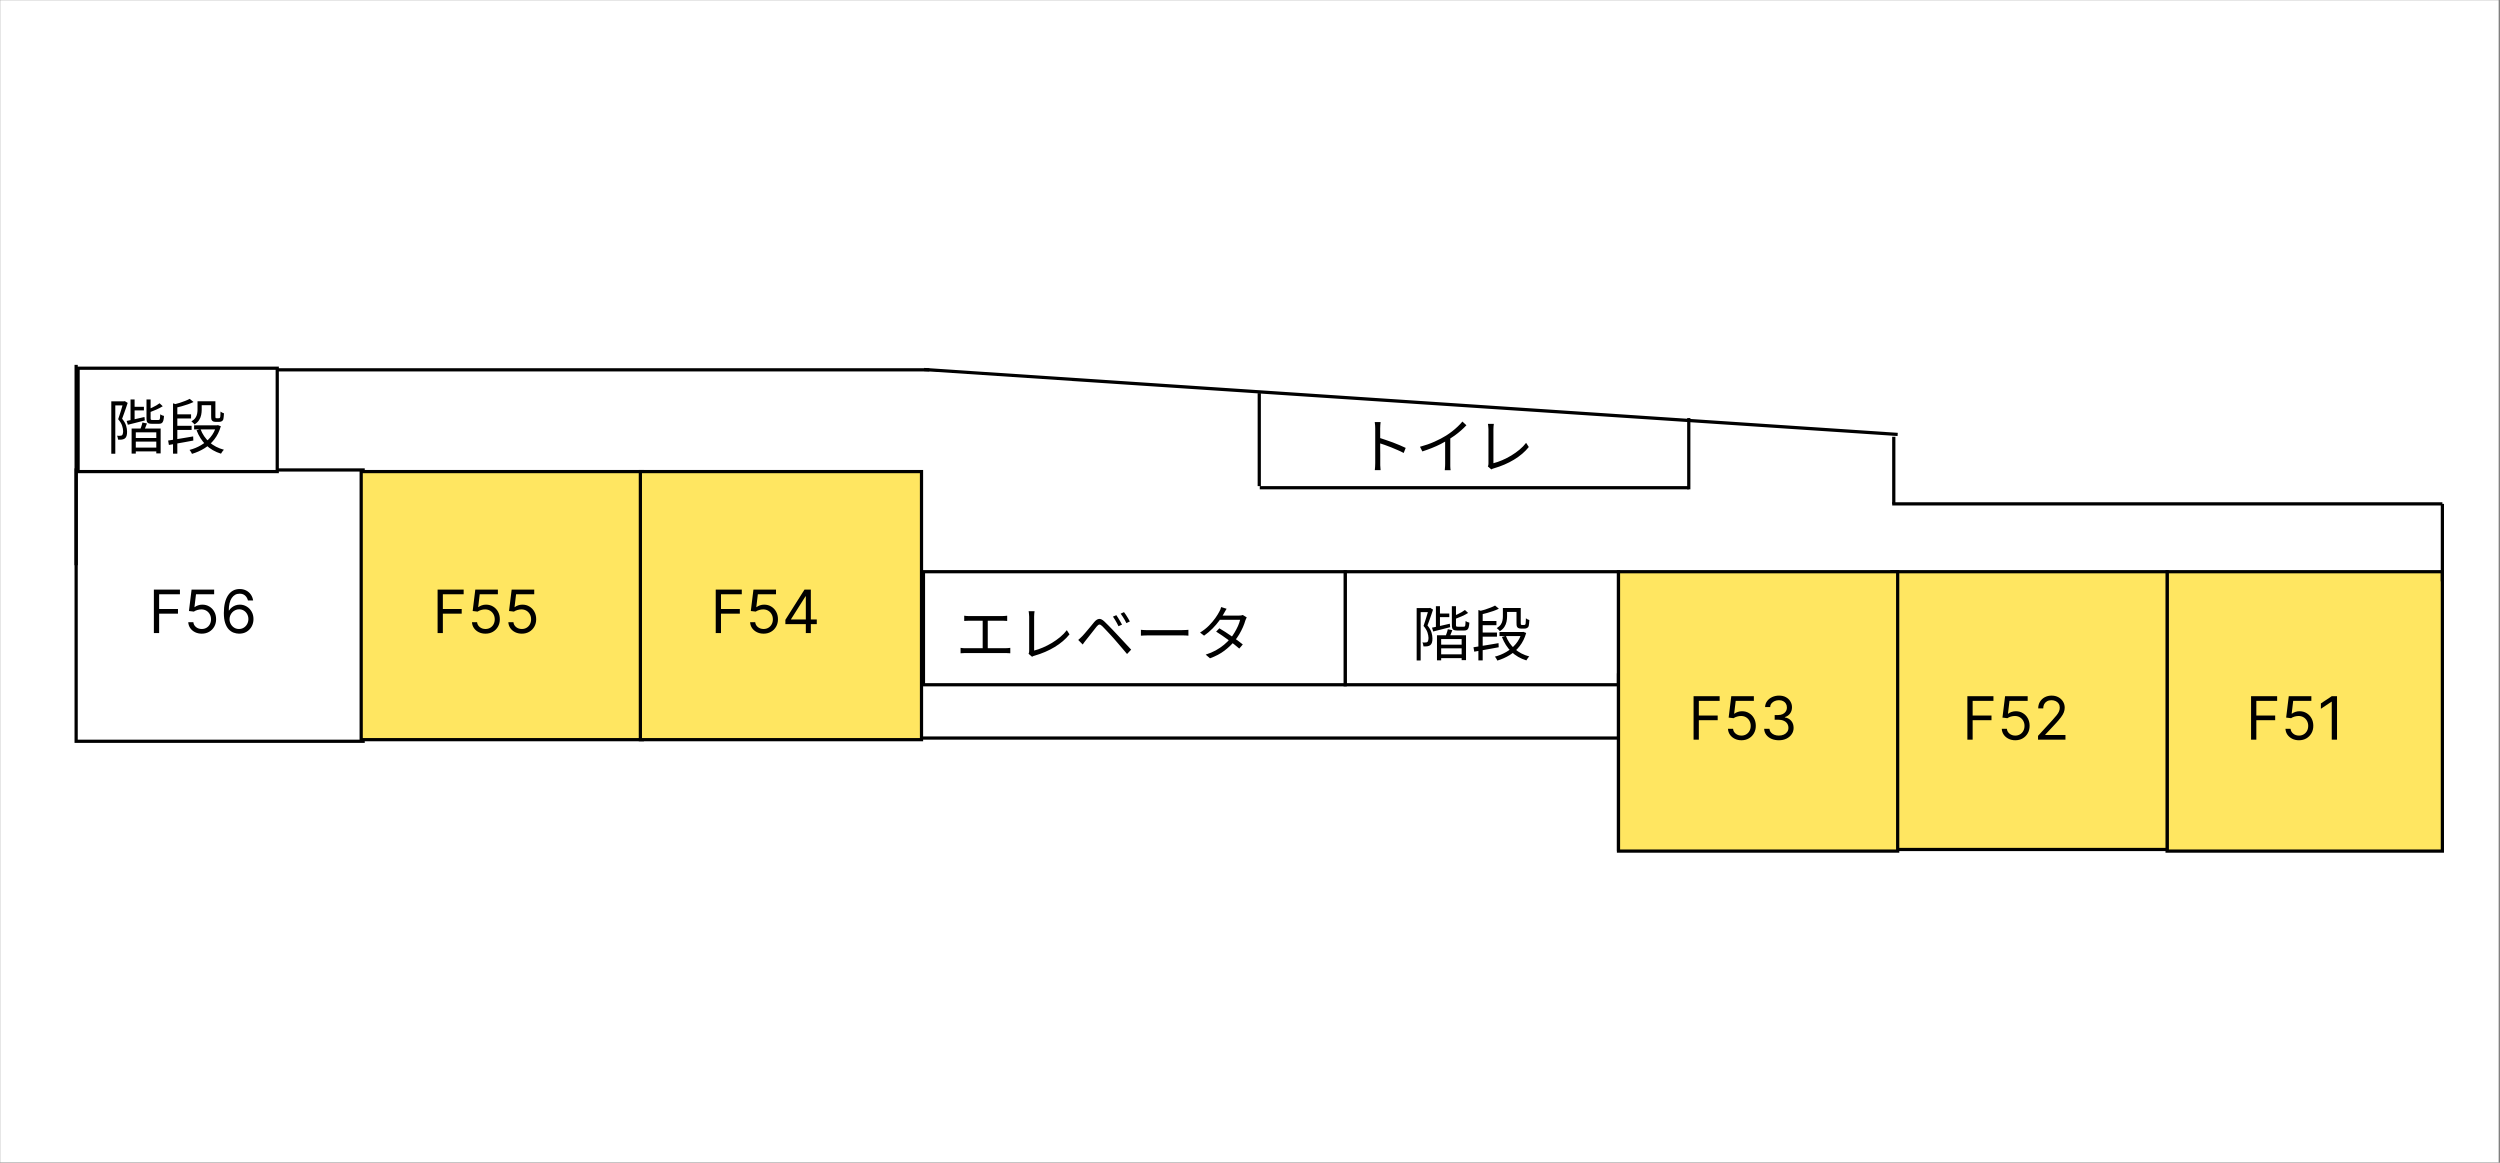 <svg width="1548" height="720" viewBox="0 0 1548 720" fill="none" xmlns="http://www.w3.org/2000/svg">
<rect x="0" y="0" width="1548" height="720" fill="#808080" stroke="none"/>
<g clip-path="url(#clip0_14_105)">
<mask id="mask0_14_105" style="mask-type:luminance" maskUnits="userSpaceOnUse" x="0" y="0" width="1548" height="720">
<path d="M0 720H1547.38V0H0V720Z" fill="white"/>
</mask>
<g mask="url(#mask0_14_105)">
<path d="M0 720H1547.38V0H0V720Z" fill="white"/>
<path d="M1341.87 527H1512.32V354H1341.87V527Z" fill="#FFE661" stroke="black" stroke-width="2" stroke-miterlimit="8"/>
<path d="M1393.86 458V431.091H1410V433.982H1397.12V443.074H1408.79V445.964H1397.12V458H1393.86ZM1423.52 458.368C1421.97 458.368 1420.59 458.061 1419.35 457.448C1418.12 456.835 1417.13 455.994 1416.38 454.925C1415.64 453.857 1415.23 452.639 1415.16 451.273H1418.31C1418.44 452.49 1418.99 453.498 1419.97 454.295C1420.96 455.083 1422.14 455.477 1423.52 455.477C1424.62 455.477 1425.6 455.219 1426.46 454.702C1427.33 454.185 1428.01 453.476 1428.5 452.574C1429 451.663 1429.24 450.633 1429.24 449.486C1429.24 448.312 1428.99 447.265 1428.47 446.346C1427.96 445.417 1427.26 444.686 1426.37 444.151C1425.47 443.617 1424.45 443.345 1423.31 443.337C1422.48 443.328 1421.64 443.455 1420.77 443.718C1419.9 443.972 1419.19 444.3 1418.63 444.703L1415.58 444.335L1417.21 431.091H1431.19V433.982H1419.94L1419 441.918H1419.15C1419.71 441.48 1420.4 441.116 1421.23 440.827C1422.06 440.538 1422.93 440.393 1423.83 440.393C1425.48 440.393 1426.95 440.788 1428.23 441.576C1429.53 442.356 1430.55 443.424 1431.28 444.782C1432.03 446.14 1432.4 447.69 1432.4 449.433C1432.4 451.15 1432.01 452.683 1431.24 454.032C1430.48 455.372 1429.43 456.432 1428.09 457.212C1426.75 457.982 1425.22 458.368 1423.52 458.368ZM1447.08 431.091V458H1443.82V434.507H1443.66L1437.09 438.869V435.558L1443.82 431.091H1447.08Z" fill="black"/>
<path d="M1171.42 526H1341.87V354H1171.42V526Z" fill="#FFE661" stroke="black" stroke-width="2" stroke-miterlimit="8"/>
<path d="M1218.2 458V431.091H1234.34V433.982H1221.46V443.074H1233.13V445.964H1221.46V458H1218.2ZM1247.85 458.368C1246.31 458.368 1244.92 458.061 1243.69 457.448C1242.45 456.835 1241.46 455.994 1240.72 454.925C1239.97 453.857 1239.57 452.639 1239.5 451.273H1242.65C1242.77 452.49 1243.32 453.498 1244.31 454.295C1245.3 455.083 1246.48 455.477 1247.85 455.477C1248.96 455.477 1249.94 455.219 1250.8 454.702C1251.66 454.185 1252.34 453.476 1252.83 452.574C1253.33 451.663 1253.58 450.633 1253.58 449.486C1253.58 448.312 1253.32 447.265 1252.81 446.346C1252.3 445.417 1251.6 444.686 1250.7 444.151C1249.81 443.617 1248.79 443.345 1247.64 443.337C1246.82 443.328 1245.97 443.455 1245.11 443.718C1244.24 443.972 1243.53 444.3 1242.97 444.703L1239.92 444.335L1241.55 431.091H1255.53V433.982H1244.28L1243.33 441.918H1243.49C1244.04 441.48 1244.73 441.116 1245.57 440.827C1246.4 440.538 1247.27 440.393 1248.17 440.393C1249.82 440.393 1251.28 440.788 1252.57 441.576C1253.87 442.356 1254.88 443.424 1255.62 444.782C1256.36 446.14 1256.74 447.69 1256.74 449.433C1256.74 451.15 1256.35 452.683 1255.58 454.032C1254.82 455.372 1253.77 456.432 1252.43 457.212C1251.09 457.982 1249.56 458.368 1247.85 458.368ZM1261.95 458V455.635L1270.84 445.912C1271.88 444.773 1272.74 443.783 1273.41 442.942C1274.09 442.093 1274.59 441.296 1274.91 440.551C1275.24 439.798 1275.41 439.009 1275.41 438.186C1275.41 437.24 1275.18 436.421 1274.73 435.729C1274.28 435.037 1273.67 434.503 1272.89 434.126C1272.11 433.749 1271.23 433.561 1270.26 433.561C1269.23 433.561 1268.32 433.776 1267.55 434.205C1266.79 434.625 1266.2 435.217 1265.78 435.979C1265.37 436.741 1265.16 437.634 1265.16 438.659H1262.06C1262.06 437.082 1262.42 435.698 1263.15 434.507C1263.88 433.316 1264.87 432.387 1266.12 431.722C1267.38 431.056 1268.8 430.723 1270.36 430.723C1271.94 430.723 1273.34 431.056 1274.56 431.722C1275.77 432.387 1276.73 433.285 1277.42 434.415C1278.11 435.545 1278.46 436.802 1278.46 438.186C1278.46 439.176 1278.28 440.144 1277.92 441.09C1277.57 442.027 1276.96 443.074 1276.08 444.23C1275.21 445.378 1274.01 446.779 1272.47 448.435L1266.42 454.899V455.109H1278.93V458H1261.95Z" fill="black"/>
<path d="M832.927 424H1002.17V354H832.927V424Z" fill="white" stroke="black" stroke-width="2" stroke-miterlimit="8"/>
<path d="M890.367 379.878H897.397V382.135H890.367V379.878ZM891.144 399.192H905.981V401.449H891.144V399.192ZM891.07 405.149H906.425V407.517H891.07V405.149ZM889.109 375.364H891.625V389.054H889.109V375.364ZM886.704 388.647C888.11 388.376 889.787 388.018 891.736 387.574C893.709 387.13 895.707 386.674 897.73 386.205L897.952 388.351C896.127 388.82 894.289 389.288 892.439 389.757C890.614 390.226 888.949 390.645 887.444 391.015L886.704 388.647ZM898.988 375.364H901.541V386.945C901.541 387.414 901.603 387.722 901.726 387.87C901.874 387.993 902.207 388.055 902.725 388.055C902.873 388.055 903.107 388.055 903.428 388.055C903.749 388.055 904.106 388.055 904.501 388.055C904.896 388.055 905.253 388.055 905.574 388.055C905.919 388.055 906.178 388.055 906.351 388.055C906.672 388.055 906.906 387.981 907.054 387.833C907.202 387.66 907.301 387.315 907.35 386.797C907.424 386.279 907.473 385.527 907.498 384.54C907.794 384.762 908.164 384.972 908.608 385.169C909.052 385.342 909.459 385.465 909.829 385.539C909.755 386.822 909.607 387.821 909.385 388.536C909.163 389.251 908.83 389.745 908.386 390.016C907.967 390.287 907.375 390.423 906.61 390.423C906.487 390.423 906.228 390.423 905.833 390.423C905.438 390.423 904.994 390.423 904.501 390.423C904.032 390.423 903.601 390.423 903.206 390.423C902.836 390.423 902.577 390.423 902.429 390.423C901.516 390.423 900.801 390.324 900.283 390.127C899.79 389.93 899.444 389.584 899.247 389.091C899.074 388.573 898.988 387.858 898.988 386.945V375.364ZM907.091 377.695L909.052 379.545C907.917 380.26 906.598 380.951 905.093 381.617C903.613 382.258 902.182 382.838 900.801 383.356C900.752 383.085 900.641 382.776 900.468 382.431C900.295 382.086 900.135 381.777 899.987 381.506C900.85 381.136 901.726 380.741 902.614 380.322C903.502 379.903 904.328 379.471 905.093 379.027C905.882 378.558 906.548 378.114 907.091 377.695ZM896.472 389.609L899.284 390.201C898.963 391.04 898.63 391.878 898.285 392.717C897.964 393.556 897.656 394.283 897.36 394.9L894.955 394.308C895.226 393.667 895.51 392.902 895.806 392.014C896.127 391.101 896.349 390.3 896.472 389.609ZM889.775 393.346H907.757V408.738H905.056V395.714H892.365V408.886H889.775V393.346ZM877.195 376.511H885.483V379.027H879.674V408.96H877.195V376.511ZM884.632 376.511H885.113L885.52 376.363L887.333 377.473C887.012 378.484 886.655 379.557 886.26 380.692C885.89 381.802 885.495 382.924 885.076 384.059C884.681 385.194 884.287 386.267 883.892 387.278C885.15 388.807 885.976 390.238 886.371 391.57C886.766 392.902 886.963 394.135 886.963 395.27C886.988 396.232 886.889 397.095 886.667 397.86C886.445 398.6 886.075 399.155 885.557 399.525C885.335 399.698 885.064 399.833 884.743 399.932C884.447 400.031 884.114 400.117 883.744 400.191C883.399 400.216 883.016 400.24 882.597 400.265C882.202 400.265 881.808 400.253 881.413 400.228C881.388 399.883 881.314 399.488 881.191 399.044C881.092 398.575 880.944 398.156 880.747 397.786C881.142 397.811 881.499 397.835 881.82 397.86C882.141 397.86 882.424 397.848 882.671 397.823C883.164 397.823 883.547 397.724 883.818 397.527C884.065 397.33 884.237 396.997 884.336 396.528C884.459 396.035 884.521 395.517 884.521 394.974C884.496 393.963 884.287 392.84 883.892 391.607C883.497 390.374 882.683 389.029 881.45 387.574C881.746 386.735 882.042 385.847 882.338 384.91C882.659 383.973 882.955 383.035 883.226 382.098C883.522 381.161 883.781 380.285 884.003 379.471C884.25 378.632 884.459 377.892 884.632 377.251V376.511ZM928.477 391.348H942.759V393.864H928.477V391.348ZM916.711 384.54H926.59V387.13H916.711V384.54ZM916.711 391.644H926.923V394.234H916.711V391.644ZM931.881 376.474H940.539V378.916H931.881V376.474ZM942.204 391.348H942.722L943.24 391.237L945.016 391.94C944.103 395.097 942.759 397.811 940.983 400.08C939.232 402.325 937.172 404.175 934.804 405.63C932.436 407.085 929.883 408.22 927.145 409.034C927.046 408.787 926.911 408.504 926.738 408.183C926.565 407.887 926.38 407.591 926.183 407.295C925.986 407.024 925.801 406.789 925.628 406.592C928.144 405.951 930.512 404.976 932.732 403.669C934.977 402.362 936.925 400.721 938.578 398.748C940.231 396.775 941.439 394.468 942.204 391.829V391.348ZM932.436 393.716C933.62 396.873 935.445 399.562 937.912 401.782C940.403 403.977 943.413 405.544 946.94 406.481C946.743 406.678 946.521 406.913 946.274 407.184C946.052 407.48 945.842 407.776 945.645 408.072C945.448 408.393 945.275 408.676 945.127 408.923C941.452 407.788 938.344 405.988 935.803 403.521C933.287 401.03 931.351 397.996 929.994 394.419L932.436 393.716ZM915.416 377.732L918.08 378.583V408.923H915.416V377.732ZM912.382 400.783C913.665 400.586 915.145 400.351 916.822 400.08C918.524 399.809 920.325 399.513 922.224 399.192C924.123 398.871 926.01 398.551 927.885 398.23L927.996 400.783C926.22 401.104 924.419 401.437 922.594 401.782C920.769 402.103 919.03 402.411 917.377 402.707C915.724 403.003 914.22 403.274 912.863 403.521L912.382 400.783ZM930.586 376.474H933.176V381.802C933.176 382.789 933.065 383.837 932.843 384.947C932.621 386.057 932.189 387.118 931.548 388.129C930.907 389.14 929.957 390.041 928.699 390.83C928.576 390.633 928.403 390.411 928.181 390.164C927.959 389.917 927.712 389.683 927.441 389.461C927.194 389.214 926.972 389.042 926.775 388.943C927.91 388.252 928.748 387.512 929.291 386.723C929.834 385.909 930.179 385.083 930.327 384.244C930.5 383.381 930.586 382.542 930.586 381.728V376.474ZM925.739 374.957L928.107 376.918C927.096 377.411 925.961 377.88 924.703 378.324C923.445 378.768 922.15 379.175 920.818 379.545C919.486 379.915 918.191 380.248 916.933 380.544C916.859 380.248 916.723 379.89 916.526 379.471C916.353 379.052 916.181 378.706 916.008 378.435C917.192 378.139 918.388 377.806 919.597 377.436C920.806 377.041 921.94 376.634 923.001 376.215C924.086 375.796 924.999 375.376 925.739 374.957ZM939.022 376.474H941.649V385.613C941.649 385.958 941.661 386.242 941.686 386.464C941.711 386.661 941.76 386.797 941.834 386.871C941.957 386.945 942.155 386.982 942.426 386.982C942.549 386.982 942.71 386.982 942.907 386.982C943.129 386.982 943.326 386.982 943.499 386.982C943.647 386.982 943.795 386.97 943.943 386.945C944.091 386.92 944.202 386.896 944.276 386.871C944.449 386.772 944.584 386.489 944.683 386.02C944.708 385.749 944.732 385.342 944.757 384.799C944.782 384.232 944.806 383.578 944.831 382.838C945.078 383.06 945.398 383.27 945.793 383.467C946.212 383.664 946.607 383.825 946.977 383.948C946.928 384.663 946.866 385.391 946.792 386.131C946.743 386.846 946.669 387.352 946.57 387.648C946.373 388.24 946.003 388.659 945.46 388.906C945.263 389.029 944.991 389.116 944.646 389.165C944.325 389.214 944.017 389.239 943.721 389.239C943.474 389.239 943.141 389.239 942.722 389.239C942.327 389.239 942.031 389.239 941.834 389.239C941.489 389.239 941.119 389.19 940.724 389.091C940.329 388.992 940.009 388.832 939.762 388.61C939.491 388.363 939.293 388.043 939.17 387.648C939.071 387.229 939.022 386.489 939.022 385.428V376.474Z" fill="black"/>
<path d="M571.806 424H832.927V354H571.806V424Z" fill="white" stroke="black" stroke-width="2" stroke-miterlimit="8"/>
<path d="M597.042 381.247C597.535 381.321 598.078 381.383 598.67 381.432C599.287 381.457 599.78 381.469 600.15 381.469H620.5C621.067 381.469 621.622 381.444 622.165 381.395C622.708 381.346 623.201 381.296 623.645 381.247V384.503C623.176 384.454 622.658 384.417 622.091 384.392C621.548 384.367 621.018 384.355 620.5 384.355H600.15C599.805 384.355 599.311 384.367 598.67 384.392C598.053 384.417 597.511 384.454 597.042 384.503V381.247ZM608.475 402.966V383.097H611.62V402.966H608.475ZM594.785 401.153C595.328 401.227 595.87 401.289 596.413 401.338C596.98 401.363 597.523 401.375 598.041 401.375H622.498C623.065 401.375 623.596 401.35 624.089 401.301C624.607 401.252 625.1 401.202 625.569 401.153V404.52C625.076 404.471 624.533 404.434 623.941 404.409C623.349 404.384 622.868 404.372 622.498 404.372H598.041C597.548 404.372 597.017 404.384 596.45 404.409C595.907 404.434 595.352 404.471 594.785 404.52V401.153ZM636.891 404.816C637.039 404.52 637.138 404.236 637.187 403.965C637.236 403.694 637.261 403.373 637.261 403.003C637.261 402.633 637.261 401.942 637.261 400.931C637.261 399.92 637.261 398.711 637.261 397.305C637.261 395.899 637.261 394.431 637.261 392.902C637.261 391.348 637.261 389.843 637.261 388.388C637.261 386.908 637.261 385.601 637.261 384.466C637.261 383.307 637.261 382.431 637.261 381.839C637.261 381.518 637.236 381.136 637.187 380.692C637.162 380.248 637.125 379.829 637.076 379.434C637.051 379.039 637.002 378.719 636.928 378.472H640.591C640.517 378.916 640.455 379.459 640.406 380.1C640.357 380.717 640.332 381.296 640.332 381.839C640.332 382.332 640.332 383.048 640.332 383.985C640.332 384.922 640.332 385.995 640.332 387.204C640.332 388.388 640.332 389.646 640.332 390.978C640.332 392.31 640.332 393.617 640.332 394.9C640.332 396.183 640.332 397.379 640.332 398.489C640.332 399.574 640.332 400.499 640.332 401.264C640.332 402.029 640.332 402.547 640.332 402.818C642.108 402.374 643.933 401.745 645.808 400.931C647.707 400.117 649.557 399.167 651.358 398.082C653.183 396.972 654.885 395.763 656.464 394.456C658.067 393.124 659.436 391.706 660.571 390.201L662.236 392.791C659.843 395.776 656.785 398.39 653.06 400.635C649.36 402.88 645.204 404.668 640.591 406C640.394 406.049 640.159 406.123 639.888 406.222C639.617 406.345 639.333 406.493 639.037 406.666L636.891 404.816ZM691.244 380.914C691.565 381.358 691.935 381.925 692.354 382.616C692.798 383.307 693.23 384.022 693.649 384.762C694.093 385.502 694.463 386.168 694.759 386.76L692.576 387.759C692.255 387.093 691.91 386.415 691.54 385.724C691.17 385.033 690.775 384.355 690.356 383.689C689.961 382.998 689.554 382.369 689.135 381.802L691.244 380.914ZM695.98 379.027C696.325 379.446 696.72 380.001 697.164 380.692C697.608 381.383 698.052 382.098 698.496 382.838C698.94 383.578 699.31 384.232 699.606 384.799L697.46 385.835C697.164 385.169 696.819 384.503 696.424 383.837C696.029 383.146 695.61 382.468 695.166 381.802C694.747 381.136 694.327 380.532 693.908 379.989L695.98 379.027ZM667.638 396.269C668.131 395.85 668.563 395.455 668.933 395.085C669.328 394.715 669.772 394.283 670.265 393.79C670.709 393.346 671.215 392.779 671.782 392.088C672.374 391.397 673.003 390.657 673.669 389.868C674.36 389.054 675.038 388.24 675.704 387.426C676.37 386.587 676.987 385.835 677.554 385.169C678.541 384.01 679.515 383.368 680.477 383.245C681.439 383.097 682.549 383.615 683.807 384.799C684.572 385.49 685.398 386.304 686.286 387.241C687.199 388.154 688.099 389.079 688.987 390.016C689.875 390.953 690.677 391.804 691.392 392.569C692.231 393.432 693.168 394.431 694.204 395.566C695.24 396.676 696.301 397.823 697.386 399.007C698.471 400.166 699.483 401.252 700.42 402.263L697.867 404.964C697.004 403.903 696.079 402.806 695.092 401.671C694.13 400.512 693.168 399.389 692.206 398.304C691.269 397.194 690.405 396.195 689.616 395.307C689.073 394.69 688.469 394.024 687.803 393.309C687.137 392.594 686.471 391.878 685.805 391.163C685.139 390.448 684.51 389.782 683.918 389.165C683.351 388.548 682.87 388.055 682.475 387.685C681.76 386.994 681.168 386.674 680.699 386.723C680.255 386.772 679.712 387.179 679.071 387.944C678.627 388.487 678.121 389.128 677.554 389.868C676.987 390.583 676.395 391.336 675.778 392.125C675.161 392.914 674.569 393.667 674.002 394.382C673.435 395.097 672.941 395.714 672.522 396.232C672.152 396.701 671.77 397.194 671.375 397.712C671.005 398.23 670.684 398.686 670.413 399.081L667.638 396.269ZM706.451 389.979C706.821 390.004 707.277 390.041 707.82 390.09C708.363 390.115 708.955 390.139 709.596 390.164C710.262 390.164 710.928 390.164 711.594 390.164C711.989 390.164 712.593 390.164 713.407 390.164C714.246 390.164 715.22 390.164 716.33 390.164C717.44 390.164 718.612 390.164 719.845 390.164C721.103 390.164 722.349 390.164 723.582 390.164C724.84 390.164 726.024 390.164 727.134 390.164C728.269 390.164 729.243 390.164 730.057 390.164C730.871 390.164 731.475 390.164 731.87 390.164C732.807 390.164 733.609 390.139 734.275 390.09C734.941 390.041 735.471 390.004 735.866 389.979V393.605C735.496 393.58 734.941 393.543 734.201 393.494C733.486 393.445 732.721 393.42 731.907 393.42C731.512 393.42 730.896 393.42 730.057 393.42C729.218 393.42 728.244 393.42 727.134 393.42C726.049 393.42 724.877 393.42 723.619 393.42C722.361 393.42 721.103 393.42 719.845 393.42C718.612 393.42 717.44 393.42 716.33 393.42C715.245 393.42 714.283 393.42 713.444 393.42C712.605 393.42 711.989 393.42 711.594 393.42C710.583 393.42 709.621 393.445 708.708 393.494C707.795 393.519 707.043 393.556 706.451 393.605V389.979ZM755.032 389.054C756.216 389.745 757.462 390.509 758.769 391.348C760.076 392.187 761.371 393.062 762.654 393.975C763.961 394.863 765.207 395.739 766.391 396.602C767.575 397.465 768.623 398.279 769.536 399.044L767.353 401.597C766.514 400.832 765.503 399.994 764.319 399.081C763.16 398.144 761.926 397.206 760.619 396.269C759.312 395.307 758.004 394.382 756.697 393.494C755.39 392.606 754.169 391.804 753.034 391.089L755.032 389.054ZM771.978 382.283C771.805 382.554 771.645 382.887 771.497 383.282C771.349 383.652 771.213 383.985 771.09 384.281C770.745 385.539 770.251 386.896 769.61 388.351C768.969 389.806 768.216 391.274 767.353 392.754C766.49 394.209 765.503 395.615 764.393 396.972C762.74 399.019 760.668 400.993 758.177 402.892C755.71 404.767 752.726 406.345 749.223 407.628L746.559 405.334C748.853 404.619 750.937 403.743 752.812 402.707C754.711 401.646 756.413 400.487 757.918 399.229C759.423 397.971 760.73 396.676 761.84 395.344C762.802 394.209 763.678 392.964 764.467 391.607C765.281 390.25 765.984 388.906 766.576 387.574C767.168 386.217 767.6 384.959 767.871 383.8H754.144L755.328 381.173H767.094C767.587 381.173 768.044 381.148 768.463 381.099C768.882 381.025 769.24 380.926 769.536 380.803L771.978 382.283ZM759.509 376.955C759.188 377.448 758.88 377.966 758.584 378.509C758.288 379.052 758.041 379.496 757.844 379.841C757.104 381.198 756.142 382.69 754.958 384.318C753.799 385.921 752.43 387.525 750.851 389.128C749.297 390.731 747.533 392.224 745.56 393.605L743.081 391.681C745.202 390.374 747.04 388.931 748.594 387.352C750.148 385.773 751.455 384.232 752.516 382.727C753.577 381.222 754.391 379.915 754.958 378.805C755.155 378.484 755.377 378.04 755.624 377.473C755.871 376.881 756.043 376.351 756.142 375.882L759.509 376.955Z" fill="black"/>
<path d="M1512.32 312H1171.65" stroke="black" stroke-width="2" stroke-miterlimit="8"/>
<path d="M1175.04 269L572.174 228.805" stroke="black" stroke-width="2" stroke-miterlimit="8"/>
<path d="M1172.63 312V270.452" stroke="black" stroke-width="2" stroke-miterlimit="8"/>
<path d="M1045.69 258.861L1045.69 303" stroke="black" stroke-width="2" stroke-miterlimit="8"/>
<path d="M1045.69 302H780.046" stroke="black" stroke-width="2" stroke-miterlimit="8"/>
<path d="M1078.33 457H570.442" stroke="black" stroke-width="2" stroke-miterlimit="8"/>
<path d="M47.147 459H224.854V291H47.147V459Z" fill="white" stroke="black" stroke-width="2" stroke-miterlimit="8"/>
<path d="M95.277 392V365.091H111.412V367.982H98.536V377.074H110.203V379.964H98.536V392H95.277ZM124.929 392.368C123.387 392.368 121.999 392.061 120.764 391.448C119.529 390.835 118.539 389.994 117.795 388.925C117.05 387.857 116.643 386.639 116.573 385.273H119.726C119.849 386.49 120.4 387.498 121.382 388.295C122.371 389.083 123.554 389.477 124.929 389.477C126.033 389.477 127.014 389.219 127.872 388.702C128.739 388.185 129.418 387.476 129.909 386.574C130.408 385.663 130.658 384.633 130.658 383.486C130.658 382.312 130.399 381.265 129.883 380.346C129.375 379.417 128.674 378.686 127.78 378.151C126.887 377.617 125.866 377.345 124.719 377.337C123.895 377.328 123.05 377.455 122.183 377.718C121.316 377.972 120.602 378.3 120.041 378.703L116.993 378.335L118.622 365.091H132.602V367.982H121.355L120.409 375.918H120.567C121.119 375.48 121.811 375.116 122.643 374.827C123.475 374.538 124.342 374.393 125.244 374.393C126.891 374.393 128.358 374.788 129.646 375.576C130.942 376.356 131.959 377.424 132.694 378.782C133.439 380.14 133.811 381.69 133.811 383.433C133.811 385.15 133.426 386.683 132.655 388.032C131.893 389.372 130.842 390.432 129.502 391.212C128.161 391.982 126.637 392.368 124.929 392.368ZM147.965 392.368C146.862 392.35 145.758 392.14 144.654 391.737C143.551 391.334 142.543 390.655 141.632 389.701C140.721 388.737 139.99 387.436 139.438 385.798C138.886 384.152 138.61 382.084 138.61 379.597C138.61 377.214 138.834 375.103 139.28 373.263C139.727 371.415 140.375 369.86 141.225 368.599C142.075 367.329 143.1 366.365 144.3 365.708C145.508 365.051 146.87 364.723 148.386 364.723C149.892 364.723 151.233 365.025 152.406 365.63C153.589 366.225 154.553 367.057 155.297 368.126C156.042 369.195 156.523 370.425 156.742 371.818H153.536C153.239 370.609 152.66 369.606 151.802 368.809C150.944 368.012 149.805 367.614 148.386 367.614C146.301 367.614 144.659 368.52 143.459 370.333C142.267 372.147 141.667 374.691 141.659 377.967H141.869C142.359 377.223 142.942 376.588 143.616 376.062C144.3 375.528 145.053 375.116 145.876 374.827C146.7 374.538 147.571 374.393 148.491 374.393C150.033 374.393 151.443 374.779 152.722 375.55C154.001 376.312 155.026 377.367 155.796 378.716C156.567 380.056 156.953 381.594 156.953 383.328C156.953 384.992 156.58 386.517 155.836 387.901C155.091 389.276 154.044 390.371 152.696 391.185C151.355 391.991 149.779 392.385 147.965 392.368ZM147.965 389.477C149.069 389.477 150.059 389.201 150.935 388.65C151.82 388.098 152.516 387.357 153.024 386.429C153.541 385.5 153.799 384.467 153.799 383.328C153.799 382.216 153.55 381.204 153.05 380.293C152.56 379.373 151.881 378.642 151.014 378.099C150.155 377.556 149.174 377.284 148.071 377.284C147.238 377.284 146.463 377.451 145.745 377.783C145.027 378.107 144.396 378.554 143.853 379.124C143.319 379.693 142.898 380.346 142.591 381.081C142.285 381.808 142.132 382.575 142.132 383.381C142.132 384.449 142.381 385.448 142.881 386.376C143.389 387.305 144.081 388.054 144.957 388.623C145.841 389.193 146.844 389.477 147.965 389.477Z" fill="black"/>
<path d="M575.433 229H129.763" stroke="black" stroke-width="2" stroke-miterlimit="8"/>
<path d="M47.147 225.921L47.147 350" stroke="black" stroke-width="2" stroke-miterlimit="8"/>
<path d="M1002.17 527V416.936" stroke="black" stroke-width="2" stroke-miterlimit="8"/>
<path d="M779.735 301V243.43" stroke="black" stroke-width="2" stroke-miterlimit="8"/>
<path d="M48.356 292H171.663V228H48.356V292Z" fill="white" stroke="black" stroke-width="2" stroke-miterlimit="8"/>
<path d="M82.087 251.878H89.117V254.135H82.087V251.878ZM82.864 271.192H97.701V273.449H82.864V271.192ZM82.79 277.149H98.145V279.517H82.79V277.149ZM80.829 247.364H83.345V261.054H80.829V247.364ZM78.424 260.647C79.83 260.376 81.508 260.018 83.456 259.574C85.43 259.13 87.428 258.674 89.45 258.205L89.672 260.351C87.847 260.82 86.009 261.288 84.159 261.757C82.334 262.226 80.669 262.645 79.164 263.015L78.424 260.647ZM90.708 247.364H93.261V258.945C93.261 259.414 93.323 259.722 93.446 259.87C93.594 259.993 93.927 260.055 94.445 260.055C94.593 260.055 94.828 260.055 95.148 260.055C95.469 260.055 95.827 260.055 96.221 260.055C96.616 260.055 96.974 260.055 97.294 260.055C97.64 260.055 97.899 260.055 98.071 260.055C98.392 260.055 98.626 259.981 98.774 259.833C98.922 259.66 99.021 259.315 99.07 258.797C99.144 258.279 99.194 257.527 99.218 256.54C99.514 256.762 99.884 256.972 100.328 257.169C100.772 257.342 101.179 257.465 101.549 257.539C101.475 258.822 101.327 259.821 101.105 260.536C100.883 261.251 100.55 261.745 100.106 262.016C99.687 262.287 99.095 262.423 98.33 262.423C98.207 262.423 97.948 262.423 97.553 262.423C97.159 262.423 96.715 262.423 96.221 262.423C95.753 262.423 95.321 262.423 94.926 262.423C94.556 262.423 94.297 262.423 94.149 262.423C93.237 262.423 92.521 262.324 92.003 262.127C91.51 261.93 91.165 261.584 90.967 261.091C90.795 260.573 90.708 259.858 90.708 258.945V247.364ZM98.811 249.695L100.772 251.545C99.638 252.26 98.318 252.951 96.813 253.617C95.333 254.258 93.903 254.838 92.521 255.356C92.472 255.085 92.361 254.776 92.188 254.431C92.016 254.086 91.855 253.777 91.707 253.506C92.571 253.136 93.446 252.741 94.334 252.322C95.222 251.903 96.049 251.471 96.813 251.027C97.603 250.558 98.269 250.114 98.811 249.695ZM88.192 261.609L91.004 262.201C90.684 263.04 90.351 263.878 90.005 264.717C89.685 265.556 89.376 266.283 89.08 266.9L86.675 266.308C86.947 265.667 87.23 264.902 87.526 264.014C87.847 263.101 88.069 262.3 88.192 261.609ZM81.495 265.346H99.477V280.738H96.776V267.714H84.085V280.886H81.495V265.346ZM68.915 248.511H77.203V251.027H71.394V280.96H68.915V248.511ZM76.352 248.511H76.833L77.24 248.363L79.053 249.473C78.733 250.484 78.375 251.557 77.98 252.692C77.61 253.802 77.216 254.924 76.796 256.059C76.402 257.194 76.007 258.267 75.612 259.278C76.87 260.807 77.697 262.238 78.091 263.57C78.486 264.902 78.683 266.135 78.683 267.27C78.708 268.232 78.609 269.095 78.387 269.86C78.165 270.6 77.795 271.155 77.277 271.525C77.055 271.698 76.784 271.833 76.463 271.932C76.167 272.031 75.834 272.117 75.464 272.191C75.119 272.216 74.737 272.24 74.317 272.265C73.923 272.265 73.528 272.253 73.133 272.228C73.109 271.883 73.035 271.488 72.911 271.044C72.813 270.575 72.665 270.156 72.467 269.786C72.862 269.811 73.22 269.835 73.54 269.86C73.861 269.86 74.145 269.848 74.391 269.823C74.885 269.823 75.267 269.724 75.538 269.527C75.785 269.33 75.958 268.997 76.056 268.528C76.18 268.035 76.241 267.517 76.241 266.974C76.217 265.963 76.007 264.84 75.612 263.607C75.218 262.374 74.404 261.029 73.17 259.574C73.466 258.735 73.762 257.847 74.058 256.91C74.379 255.973 74.675 255.035 74.946 254.098C75.242 253.161 75.501 252.285 75.723 251.471C75.97 250.632 76.18 249.892 76.352 249.251V248.511ZM120.197 263.348H134.479V265.864H120.197V263.348ZM108.431 256.54H118.31V259.13H108.431V256.54ZM108.431 263.644H118.643V266.234H108.431V263.644ZM123.601 248.474H132.259V250.916H123.601V248.474ZM133.924 263.348H134.442L134.96 263.237L136.736 263.94C135.824 267.097 134.479 269.811 132.703 272.08C130.952 274.325 128.892 276.175 126.524 277.63C124.156 279.085 121.603 280.22 118.865 281.034C118.767 280.787 118.631 280.504 118.458 280.183C118.286 279.887 118.101 279.591 117.903 279.295C117.706 279.024 117.521 278.789 117.348 278.592C119.864 277.951 122.232 276.976 124.452 275.669C126.697 274.362 128.646 272.721 130.298 270.748C131.951 268.775 133.16 266.468 133.924 263.829V263.348ZM124.156 265.716C125.34 268.873 127.166 271.562 129.632 273.782C132.124 275.977 135.133 277.544 138.66 278.481C138.463 278.678 138.241 278.913 137.994 279.184C137.772 279.48 137.563 279.776 137.365 280.072C137.168 280.393 136.995 280.676 136.847 280.923C133.172 279.788 130.064 277.988 127.523 275.521C125.007 273.03 123.071 269.996 121.714 266.419L124.156 265.716ZM107.136 249.732L109.8 250.583V280.923H107.136V249.732ZM104.102 272.783C105.385 272.586 106.865 272.351 108.542 272.08C110.244 271.809 112.045 271.513 113.944 271.192C115.844 270.871 117.731 270.551 119.605 270.23L119.716 272.783C117.94 273.104 116.14 273.437 114.314 273.782C112.489 274.103 110.75 274.411 109.097 274.707C107.445 275.003 105.94 275.274 104.583 275.521L104.102 272.783ZM122.306 248.474H124.896V253.802C124.896 254.789 124.785 255.837 124.563 256.947C124.341 258.057 123.91 259.118 123.268 260.129C122.627 261.14 121.677 262.041 120.419 262.83C120.296 262.633 120.123 262.411 119.901 262.164C119.679 261.917 119.433 261.683 119.161 261.461C118.915 261.214 118.693 261.042 118.495 260.943C119.63 260.252 120.469 259.512 121.011 258.723C121.554 257.909 121.899 257.083 122.047 256.244C122.22 255.381 122.306 254.542 122.306 253.728V248.474ZM117.459 246.957L119.827 248.918C118.816 249.411 117.681 249.88 116.423 250.324C115.165 250.768 113.87 251.175 112.538 251.545C111.206 251.915 109.911 252.248 108.653 252.544C108.579 252.248 108.444 251.89 108.246 251.471C108.074 251.052 107.901 250.706 107.728 250.435C108.912 250.139 110.109 249.806 111.317 249.436C112.526 249.041 113.661 248.634 114.721 248.215C115.807 247.796 116.719 247.376 117.459 246.957ZM130.742 248.474H133.369V257.613C133.369 257.958 133.382 258.242 133.406 258.464C133.431 258.661 133.48 258.797 133.554 258.871C133.678 258.945 133.875 258.982 134.146 258.982C134.27 258.982 134.43 258.982 134.627 258.982C134.849 258.982 135.047 258.982 135.219 258.982C135.367 258.982 135.515 258.97 135.663 258.945C135.811 258.92 135.922 258.896 135.996 258.871C136.169 258.772 136.305 258.489 136.403 258.02C136.428 257.749 136.453 257.342 136.477 256.799C136.502 256.232 136.527 255.578 136.551 254.838C136.798 255.06 137.119 255.27 137.513 255.467C137.933 255.664 138.327 255.825 138.697 255.948C138.648 256.663 138.586 257.391 138.512 258.131C138.463 258.846 138.389 259.352 138.29 259.648C138.093 260.24 137.723 260.659 137.18 260.906C136.983 261.029 136.712 261.116 136.366 261.165C136.046 261.214 135.737 261.239 135.441 261.239C135.195 261.239 134.862 261.239 134.442 261.239C134.048 261.239 133.752 261.239 133.554 261.239C133.209 261.239 132.839 261.19 132.444 261.091C132.05 260.992 131.729 260.832 131.482 260.61C131.211 260.363 131.014 260.043 130.89 259.648C130.792 259.229 130.742 258.489 130.742 257.428V248.474Z" fill="black"/>
<path d="M851.54 286.744C851.54 286.399 851.54 285.708 851.54 284.672C851.54 283.611 851.54 282.366 851.54 280.935C851.54 279.48 851.54 277.963 851.54 276.384C851.54 274.781 851.54 273.227 851.54 271.722C851.54 270.217 851.54 268.885 851.54 267.726C851.54 266.567 851.54 265.728 851.54 265.21C851.54 264.692 851.516 264.063 851.466 263.323C851.417 262.583 851.343 261.929 851.244 261.362H854.87C854.821 261.905 854.759 262.546 854.685 263.286C854.636 264.026 854.611 264.667 854.611 265.21C854.611 266.172 854.611 267.331 854.611 268.688C854.611 270.02 854.611 271.451 854.611 272.98C854.611 274.485 854.611 275.989 854.611 277.494C854.636 278.974 854.648 280.368 854.648 281.675C854.648 282.958 854.648 284.055 854.648 284.968C854.648 285.856 854.648 286.448 854.648 286.744C854.648 287.139 854.648 287.595 854.648 288.113C854.673 288.631 854.71 289.161 854.759 289.704C854.809 290.222 854.846 290.691 854.87 291.11H851.281C851.38 290.518 851.442 289.815 851.466 289.001C851.516 288.187 851.54 287.435 851.54 286.744ZM853.982 271.056C855.191 271.426 856.523 271.87 857.978 272.388C859.458 272.881 860.963 273.412 862.492 273.979C864.022 274.546 865.465 275.126 866.821 275.718C868.203 276.285 869.399 276.828 870.41 277.346L869.152 280.491C868.092 279.899 866.895 279.319 865.563 278.752C864.231 278.16 862.862 277.58 861.456 277.013C860.075 276.446 858.731 275.94 857.423 275.496C856.141 275.027 854.994 274.645 853.982 274.349V271.056ZM879.253 276.643C882.46 275.78 885.445 274.731 888.207 273.498C890.97 272.265 893.375 271.007 895.422 269.724C896.705 268.91 897.951 268.034 899.159 267.097C900.393 266.135 901.552 265.136 902.637 264.1C903.723 263.064 904.685 262.04 905.523 261.029L908.002 263.323C906.966 264.433 905.844 265.518 904.635 266.579C903.427 267.64 902.144 268.663 900.787 269.65C899.455 270.612 898.062 271.549 896.606 272.462C895.25 273.276 893.72 274.115 892.018 274.978C890.316 275.841 888.503 276.655 886.579 277.42C884.655 278.185 882.707 278.888 880.733 279.529L879.253 276.643ZM894.83 271.278L898.012 270.316V287.188C898.012 287.657 898.012 288.15 898.012 288.668C898.037 289.186 898.062 289.667 898.086 290.111C898.136 290.555 898.185 290.9 898.234 291.147H894.608C894.633 290.9 894.658 290.555 894.682 290.111C894.732 289.667 894.769 289.186 894.793 288.668C894.818 288.15 894.83 287.657 894.83 287.188V271.278ZM921.285 288.816C921.433 288.52 921.532 288.236 921.581 287.965C921.631 287.694 921.655 287.373 921.655 287.003C921.655 286.633 921.655 285.942 921.655 284.931C921.655 283.92 921.655 282.711 921.655 281.305C921.655 279.899 921.655 278.431 921.655 276.902C921.655 275.348 921.655 273.843 921.655 272.388C921.655 270.908 921.655 269.601 921.655 268.466C921.655 267.307 921.655 266.431 921.655 265.839C921.655 265.518 921.631 265.136 921.581 264.692C921.557 264.248 921.52 263.829 921.47 263.434C921.446 263.039 921.396 262.719 921.322 262.472H924.985C924.911 262.916 924.85 263.459 924.8 264.1C924.751 264.717 924.726 265.296 924.726 265.839C924.726 266.332 924.726 267.048 924.726 267.985C924.726 268.922 924.726 269.995 924.726 271.204C924.726 272.388 924.726 273.646 924.726 274.978C924.726 276.31 924.726 277.617 924.726 278.9C924.726 280.183 924.726 281.379 924.726 282.489C924.726 283.574 924.726 284.499 924.726 285.264C924.726 286.029 924.726 286.547 924.726 286.818C926.502 286.374 928.328 285.745 930.202 284.931C932.102 284.117 933.952 283.167 935.752 282.082C937.578 280.972 939.28 279.763 940.858 278.456C942.462 277.124 943.831 275.706 944.965 274.201L946.63 276.791C944.238 279.776 941.179 282.39 937.454 284.635C933.754 286.88 929.598 288.668 924.985 290C924.788 290.049 924.554 290.123 924.282 290.222C924.011 290.345 923.727 290.493 923.431 290.666L921.285 288.816Z" fill="black"/>
<path d="M223.645 458H397.725V292H223.645V458Z" fill="#FFE661" stroke="black" stroke-width="2" stroke-miterlimit="8"/>
<path d="M270.961 392V365.091H287.096V367.982H274.219V377.074H285.887V379.964H274.219V392H270.961ZM300.613 392.368C299.071 392.368 297.683 392.061 296.448 391.448C295.212 390.835 294.223 389.994 293.478 388.925C292.734 387.857 292.326 386.639 292.256 385.273H295.41C295.532 386.49 296.084 387.498 297.065 388.295C298.055 389.083 299.237 389.477 300.613 389.477C301.716 389.477 302.697 389.219 303.556 388.702C304.423 388.185 305.102 387.476 305.592 386.574C306.092 385.663 306.341 384.633 306.341 383.486C306.341 382.312 306.083 381.265 305.566 380.346C305.058 379.417 304.357 378.686 303.464 378.151C302.57 377.617 301.55 377.345 300.402 377.337C299.579 377.328 298.734 377.455 297.867 377.718C296.999 377.972 296.286 378.3 295.725 378.703L292.677 378.335L294.306 365.091H308.286V367.982H297.039L296.093 375.918H296.25C296.802 375.48 297.494 375.116 298.326 374.827C299.159 374.538 300.026 374.393 300.928 374.393C302.575 374.393 304.042 374.788 305.33 375.576C306.626 376.356 307.642 377.424 308.378 378.782C309.123 380.14 309.495 381.69 309.495 383.433C309.495 385.15 309.109 386.683 308.339 388.032C307.576 389.372 306.525 390.432 305.185 391.212C303.845 391.982 302.321 392.368 300.613 392.368ZM323.123 392.368C321.582 392.368 320.193 392.061 318.958 391.448C317.723 390.835 316.733 389.994 315.989 388.925C315.244 387.857 314.837 386.639 314.767 385.273H317.92C318.043 386.49 318.595 387.498 319.576 388.295C320.566 389.083 321.748 389.477 323.123 389.477C324.227 389.477 325.208 389.219 326.067 388.702C326.934 388.185 327.613 387.476 328.103 386.574C328.602 385.663 328.852 384.633 328.852 383.486C328.852 382.312 328.594 381.265 328.077 380.346C327.569 379.417 326.868 378.686 325.975 378.151C325.081 377.617 324.061 377.345 322.913 377.337C322.09 377.328 321.245 377.455 320.377 377.718C319.51 377.972 318.796 378.3 318.236 378.703L315.187 378.335L316.817 365.091H330.797V367.982H319.55L318.604 375.918H318.761C319.313 375.48 320.005 375.116 320.837 374.827C321.669 374.538 322.537 374.393 323.439 374.393C325.086 374.393 326.553 374.788 327.84 375.576C329.137 376.356 330.153 377.424 330.889 378.782C331.633 380.14 332.006 381.69 332.006 383.433C332.006 385.15 331.62 386.683 330.849 388.032C330.087 389.372 329.036 390.432 327.696 391.212C326.356 391.982 324.832 392.368 323.123 392.368Z" fill="black"/>
<path d="M396.517 458H570.597V292H396.517V458Z" fill="#FFE661" stroke="black" stroke-width="2" stroke-miterlimit="8"/>
<path d="M443.18 392V365.091H459.315V367.982H446.439V377.074H458.106V379.964H446.439V392H443.18ZM472.832 392.368C471.29 392.368 469.902 392.061 468.667 391.448C467.432 390.835 466.442 389.994 465.697 388.925C464.953 387.857 464.545 386.639 464.475 385.273H467.629C467.751 386.49 468.303 387.498 469.284 388.295C470.274 389.083 471.457 389.477 472.832 389.477C473.936 389.477 474.917 389.219 475.775 388.702C476.642 388.185 477.321 387.476 477.812 386.574C478.311 385.663 478.561 384.633 478.561 383.486C478.561 382.312 478.302 381.265 477.785 380.346C477.277 379.417 476.577 378.686 475.683 378.151C474.79 377.617 473.769 377.345 472.622 377.337C471.798 377.328 470.953 377.455 470.086 377.718C469.219 377.972 468.505 378.3 467.944 378.703L464.896 378.335L466.525 365.091H480.505V367.982H469.258L468.312 375.918H468.47C469.022 375.48 469.714 375.116 470.546 374.827C471.378 374.538 472.245 374.393 473.147 374.393C474.794 374.393 476.261 374.788 477.549 375.576C478.845 376.356 479.861 377.424 480.597 378.782C481.342 380.14 481.714 381.69 481.714 383.433C481.714 385.15 481.329 386.683 480.558 388.032C479.796 389.372 478.745 390.432 477.404 391.212C476.064 391.982 474.54 392.368 472.832 392.368ZM486.303 386.482V383.801L498.128 365.091H500.073V369.243H498.759L489.824 383.381V383.591H505.749V386.482H486.303ZM498.969 392V385.667V384.419V365.091H502.07V392H498.969Z" fill="black"/>
<path d="M1002.17 527H1175.04V354H1002.17V527Z" fill="#FFE661" stroke="black" stroke-width="2" stroke-miterlimit="8"/>
<path d="M1048.66 458V431.091H1064.8V433.982H1051.92V443.074H1063.59V445.964H1051.92V458H1048.66ZM1078.31 458.368C1076.77 458.368 1075.38 458.061 1074.15 457.448C1072.91 456.835 1071.92 455.994 1071.18 454.925C1070.43 453.857 1070.03 452.639 1069.96 451.273H1073.11C1073.23 452.49 1073.78 453.498 1074.76 454.295C1075.75 455.083 1076.94 455.477 1078.31 455.477C1079.42 455.477 1080.4 455.219 1081.26 454.702C1082.12 454.185 1082.8 453.476 1083.29 452.574C1083.79 451.663 1084.04 450.633 1084.04 449.486C1084.04 448.312 1083.78 447.265 1083.27 446.346C1082.76 445.417 1082.06 444.686 1081.16 444.151C1080.27 443.617 1079.25 443.345 1078.1 443.337C1077.28 443.328 1076.43 443.455 1075.57 443.718C1074.7 443.972 1073.99 444.3 1073.42 444.703L1070.38 444.335L1072.01 431.091H1085.99V433.982H1074.74L1073.79 441.918H1073.95C1074.5 441.48 1075.19 441.116 1076.03 440.827C1076.86 440.538 1077.73 440.393 1078.63 440.393C1080.27 440.393 1081.74 440.788 1083.03 441.576C1084.33 442.356 1085.34 443.424 1086.08 444.782C1086.82 446.14 1087.19 447.69 1087.19 449.433C1087.19 451.15 1086.81 452.683 1086.04 454.032C1085.28 455.372 1084.23 456.432 1082.88 457.212C1081.54 457.982 1080.02 458.368 1078.31 458.368ZM1101.51 458.368C1099.77 458.368 1098.23 458.07 1096.87 457.474C1095.52 456.879 1094.45 456.051 1093.65 454.991C1092.86 453.922 1092.43 452.683 1092.36 451.273H1095.67C1095.74 452.14 1096.04 452.889 1096.57 453.52C1097.09 454.141 1097.78 454.623 1098.63 454.965C1099.48 455.306 1100.42 455.477 1101.45 455.477C1102.61 455.477 1103.63 455.276 1104.53 454.873C1105.42 454.47 1106.12 453.909 1106.63 453.191C1107.14 452.473 1107.39 451.641 1107.39 450.695C1107.39 449.705 1107.15 448.833 1106.66 448.08C1106.17 447.318 1105.45 446.722 1104.5 446.293C1103.56 445.864 1102.4 445.649 1101.03 445.649H1098.88V442.759H1101.03C1102.1 442.759 1103.04 442.566 1103.85 442.18C1104.66 441.795 1105.29 441.252 1105.75 440.551C1106.21 439.85 1106.45 439.027 1106.45 438.081C1106.45 437.17 1106.25 436.377 1105.84 435.703C1105.44 435.028 1104.87 434.503 1104.13 434.126C1103.41 433.749 1102.55 433.561 1101.56 433.561C1100.63 433.561 1099.75 433.732 1098.93 434.074C1098.12 434.406 1097.45 434.893 1096.93 435.532C1096.42 436.163 1096.14 436.925 1096.09 437.818H1092.94C1092.99 436.408 1093.42 435.173 1094.21 434.113C1095.01 433.044 1096.05 432.212 1097.34 431.616C1098.64 431.021 1100.06 430.723 1101.61 430.723C1103.28 430.723 1104.7 431.06 1105.89 431.735C1107.09 432.4 1108 433.281 1108.64 434.376C1109.28 435.471 1109.6 436.653 1109.6 437.923C1109.6 439.439 1109.2 440.731 1108.4 441.799C1107.62 442.868 1106.54 443.608 1105.19 444.02V444.23C1106.88 444.51 1108.21 445.233 1109.17 446.398C1110.12 447.554 1110.6 448.987 1110.6 450.695C1110.6 452.157 1110.2 453.471 1109.4 454.636C1108.61 455.793 1107.54 456.704 1106.17 457.369C1104.8 458.035 1103.25 458.368 1101.51 458.368Z" fill="black"/>
<path d="M1512.32 312L1512.32 360" stroke="black" stroke-width="2" stroke-miterlimit="8"/>
</g>
</g>
<defs>
<clipPath id="clip0_14_105">
<rect width="1547.38" height="720" fill="white" transform="matrix(-1 0 0 -1 1547.38 720)"/>
</clipPath>
</defs>
</svg>
